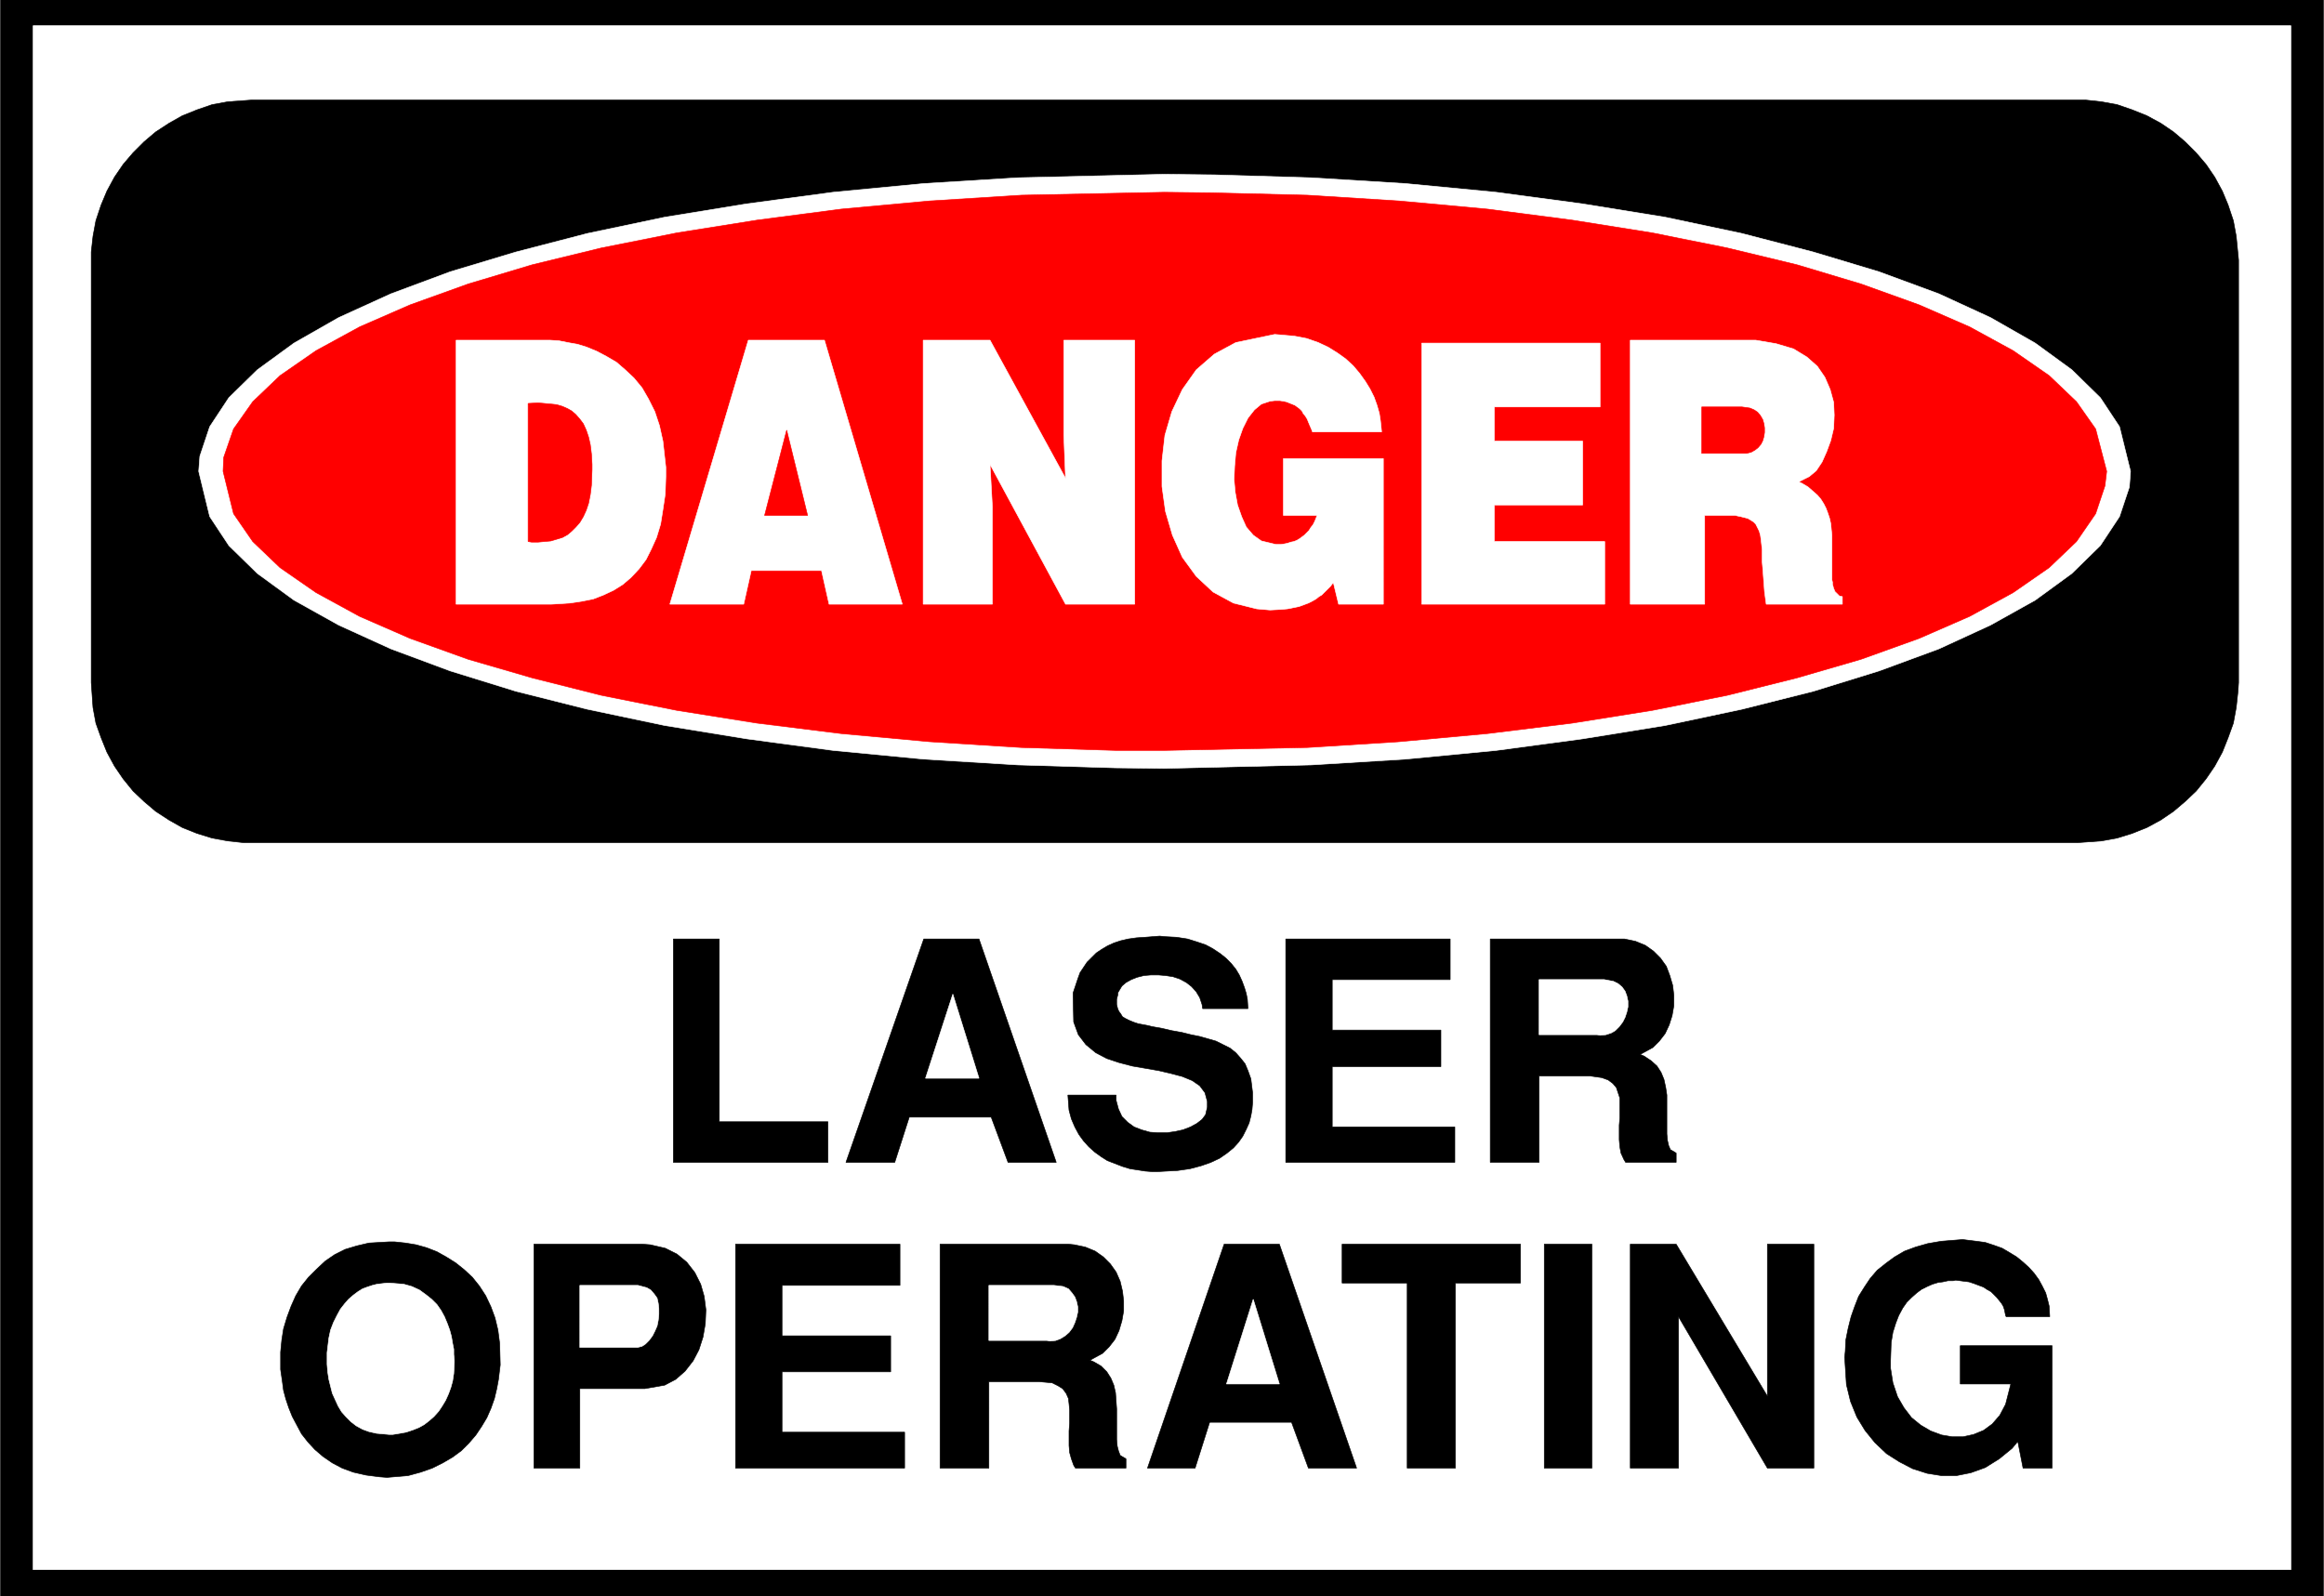 <svg width="3996.021" height="2744.786" viewBox="0 0 2997.016 2058.59" xmlns="http://www.w3.org/2000/svg"><rect x="0" y="0" width="2997.016" height="2058.59" fill="#333333" stroke="none"/><defs><clipPath id="a"><path d="M0 0h2998v2058.59H0Zm0 0"/></clipPath><clipPath id="b"><path d="M0 0h2997v2058.59H0Zm0 0"/></clipPath></defs><g clip-path="url(#a)"><path style="fill:#fff;fill-opacity:1;fill-rule:nonzero;stroke:none" d="M0 2059.566h2997.016V-1.98H0Zm0 0"/></g><g clip-path="url(#b)"><path style="fill:#fff;fill-opacity:1;fill-rule:evenodd;stroke:#fff;stroke-width:.19;stroke-linecap:square;stroke-linejoin:bevel;stroke-miterlimit:10;stroke-opacity:1" d="M.19-.25h766.12V527H.19Zm0 0" transform="matrix(3.91 0 0 -3.91 0 2058.59)"/><path style="fill:#000;fill-opacity:1;fill-rule:evenodd;stroke:#000;stroke-width:.19;stroke-linecap:square;stroke-linejoin:bevel;stroke-miterlimit:10;stroke-opacity:1" d="M.19 527h766.12V-.25H.19Zm0 0" transform="matrix(3.91 0 0 -3.91 0 2058.59)"/></g><path style="fill:#fff;fill-opacity:1;fill-rule:evenodd;stroke:#fff;stroke-width:.19;stroke-linecap:square;stroke-linejoin:bevel;stroke-miterlimit:10;stroke-opacity:1" d="M10.92 518.01h744.66V8.75H10.92Zm0 0" transform="matrix(3.91 0 0 -3.91 0 2058.59)"/><path style="fill:#000;fill-opacity:1;fill-rule:evenodd;stroke:#000;stroke-width:.19;stroke-linecap:square;stroke-linejoin:bevel;stroke-miterlimit:10;stroke-opacity:1" d="M83.17 493.51h604.57l5.37-.58 5.17-.95 4.98-1.72 4.79-1.92 4.6-2.49 4.22-2.87 3.83-3.25 3.64-3.64 3.26-3.82 2.87-4.21 2.5-4.6 1.91-4.59 1.73-5.17.95-5.17.77-7.84V301.36l-.19-2.87-.58-5.35-.95-5.17-1.73-4.79-1.91-4.78-2.5-4.59-2.87-4.21-3.26-4.02-3.64-3.45-3.83-3.25-4.22-2.87-4.6-2.49-4.79-1.91-4.98-1.54-5.17-.95-8.05-.58H80.48l-5.36.58-5.18.95-4.98 1.54-4.79 1.91-4.41 2.49-4.4 2.87-3.84 3.25-3.64 3.45-3.26 4.02-2.87 4.21-2.49 4.59-1.92 4.78-1.72 4.79-.96 5.17-.57 8.22v142.01l.57 5.16.96 5.17 1.72 5.17 1.92 4.59 2.49 4.6 2.87 4.21 3.26 3.82 3.64 3.64 3.84 3.25 4.4 2.87 4.41 2.49 4.79 1.92 4.98 1.72 5.18.95zm0 0" transform="matrix(3.91 0 0 -3.91 0 2058.59)"/><path style="fill:#fff;fill-opacity:1;fill-rule:evenodd;stroke:#fff;stroke-width:.19;stroke-linecap:square;stroke-linejoin:bevel;stroke-miterlimit:10;stroke-opacity:1" d="m384.02 469.01 16.48-.19 32-.96 31.04-1.91 29.89-2.87 28.56-3.83 27.21-4.4 25.29-5.36 23.57-6.12 21.66-6.51 19.73-7.27 17.06-7.85 14.75-8.42 12.07-8.8 9.39-9.19 6.33-9.57 3.64-14.73-.38-5.17-3.26-9.76-6.33-9.57-9.39-9.19-12.07-8.8-14.75-8.23-17.06-7.85-19.73-7.27-21.66-6.7-23.57-5.93-25.29-5.36-27.21-4.4-28.56-3.83-29.89-2.87-31.04-1.91-48.48-1.15-16.29.19-32 .96-31.05 1.91-29.89 2.87-28.55 3.83-27.02 4.4-25.49 5.36-23.57 5.93-21.65 6.7-19.55 7.27-17.24 7.85-14.76 8.23-12.07 8.8-9.39 9.19-6.32 9.57-3.64 14.93.38 4.97 3.26 9.76 6.32 9.57 9.39 9.19 12.07 8.8 14.76 8.42 17.24 7.85 19.55 7.27 21.65 6.51 23.57 6.12 25.49 5.36 27.02 4.4 28.55 3.83 29.89 2.87 31.05 1.91zm0 0" transform="matrix(3.91 0 0 -3.91 0 2058.59)"/><path style="fill:red;fill-opacity:1;fill-rule:evenodd;stroke:red;stroke-width:.19;stroke-linecap:square;stroke-linejoin:bevel;stroke-miterlimit:10;stroke-opacity:1" d="m384.02 463.08 15.9-.19 31.24-.77 30.27-1.91 29.13-2.68 27.98-3.64 26.44-4.21 24.72-4.97 23-5.55 21.07-6.32 19.17-6.89 16.67-7.27 14.37-7.85 11.88-8.23 9.01-8.61 6.32-8.99 3.64-13.97-.57-4.79-3.07-9.18-6.32-9.19-9.01-8.61-11.88-8.23-14.37-7.85-16.67-7.27-19.17-6.89-21.07-6.12-23-5.75-24.72-4.97-26.44-4.21-27.98-3.45-29.13-2.68-30.27-1.91-47.14-.96h-15.91l-31.23.96-30.28 1.91-29.13 2.68-27.78 3.45-26.45 4.21-24.91 4.97-22.8 5.75-21.08 6.12-19.16 6.89-16.67 7.27-14.38 7.85-11.88 8.23-9 8.61-6.33 9.19-3.45 13.97.2 4.59 3.25 9.38 6.33 8.99 9 8.61 11.88 8.23 14.38 7.85 16.67 7.27 19.16 6.89 21.08 6.32 22.8 5.55 24.91 4.97 26.45 4.21 27.78 3.64 29.13 2.68 30.28 1.91zm0 0" transform="matrix(3.91 0 0 -3.91 0 2058.59)"/><path style="fill:#fff;fill-opacity:1;fill-rule:evenodd;stroke:#fff;stroke-width:.19;stroke-linecap:square;stroke-linejoin:bevel;stroke-miterlimit:10;stroke-opacity:1" d="M537.7 414.28h41.39l6.71-1.15 5.75-1.72 4.4-2.68 3.45-3.06 2.49-3.64 1.73-4.02 1.15-4.21.19-4.21-.19-4.4-.96-4.02-1.34-3.64-1.53-3.44-1.92-2.87-2.3-1.92-3.45-1.72 1.15-.57 1.92-1.15 1.53-1.34 1.53-1.34 1.15-1.34.96-1.53.77-1.53.57-1.53.58-1.73.38-1.72.19-1.91.19-1.92v-14.73l.2-.77v-.76l.19-.58.19-.76.19-.38.19-.58.38-.38.39-.38.38-.39.38-.38.96-.19v-2.49h-25.1l-.19 1.34-.38 2.87-.2 2.68-.38 4.98-.19 2.1v4.02l-.38 3.44-.2 1.34-.38 1.34-.57 1.15-.58 1.15-.77.77-1.53.95-.38.19-.77.2-.77.19-.76.19-.96.19-.77.19h-10.15V327.2H537.7zm-68.79-.96h58.83v-21.05h-34.88v-11.29h29.13v-21.05h-29.13v-12.06h36.41V327.2h-60.36zm-45.61-56.84v18.76h32.96V327.2H441.5l-1.72 7.08-.38-.38-.58-.77-.57-.57-.77-.77-.77-.76-.76-.77-.96-.57-.96-.77-1.34-.76-1.15-.58-1.53-.57-1.54-.57-1.91-.39-1.92-.38-2.11-.19-3.64-.19-4.41.38-7.66 1.91-6.71 3.64-5.55 5.17-4.6 6.31-3.26 7.27-2.3 7.85-1.15 8.23v8.42l.96 8.42 2.3 7.85 3.45 7.27 4.6 6.51 5.94 5.16 7.09 3.83 12.84 2.68 2.29-.19 4.22-.38 4.02-.77 3.84-1.34 3.25-1.53 3.07-1.91 2.68-1.92 2.49-2.29 2.11-2.49 1.92-2.68 1.53-2.49 1.34-2.68.96-2.68.77-2.68.38-2.48.38-3.64h-22.8l-.19.57-.58 1.34-.57 1.34-.38.96-.58.96-.77.95-.38.77-.76.77-.77.57-.77.57-.96.39-.95.38-.96.38-.96.19-1.15.19h-1.72l-1.54-.19-2.87-.95-2.3-1.92-2.11-2.68-1.72-3.44-1.35-3.83-.95-4.21-.39-4.4-.19-4.4.38-4.21.77-4.21 1.34-3.83 1.54-3.45 2.3-2.68 2.68-1.91 4.79-1.15h1.72l1.15.19.96.2 1.15.38.96.19.96.38.96.58.76.57.77.57.76.77.77.77.58.95.76.96.58 1.15.76 1.91zm-118.81 57.8h22.04l24.91-45.55-.57 14.16v31.39h23.37V327.2h-22.8l-24.91 46.12.77-13.97V327.2h-22.81zm-57.68 0h25.11l25.67-87.08h-24.14l-2.49 11.1h-23.19l-2.49-11.1h-24.34Zm-96.38 0h31.04l2.87-.19 2.88-.58 3.26-.57 3.06-.96 3.26-1.34 3.26-1.72 3.25-1.91 2.88-2.49 2.87-2.68 2.69-3.26 2.1-3.63 2.11-4.21 1.53-4.59 1.15-5.17.96-8.61v-3.07l-.19-5.74-.77-5.16-.76-4.79-1.34-4.4-1.73-3.83-1.72-3.44-2.3-3.07-2.69-2.87-2.68-2.29-3.06-1.92-3.26-1.53-3.45-1.34-3.83-.76-3.84-.58-6.13-.38h-31.42zm0 0" transform="matrix(3.91 0 0 -3.91 0 2058.59)"/><path style="fill:red;fill-opacity:1;fill-rule:evenodd;stroke:red;stroke-width:.19;stroke-linecap:square;stroke-linejoin:bevel;stroke-miterlimit:10;stroke-opacity:1" d="M561.27 392.27v-15.31h14.75l1.54.38 1.34.77.96.76.96 1.15.57 1.15.38 1.34.2 1.34v1.53l-.2 1.34-.38 1.34-.77 1.34-.95 1.15-1.15.76-1.35.58-2.68.38zm-309.09-35.79h14.18l-6.9 28.13zm-77.99 36.94v-45.55l1.15-.19h2.1l4.22.38 1.92.57 1.91.58 1.73.96 1.34 1.14 1.34 1.34 1.34 1.53 1.15 1.92.96 2.1.77 2.3.57 2.87.38 3.06.2 5.17v1.72l-.2 3.45-.38 3.06-.57 2.49-.77 2.29-.96 2.11-1.15 1.53-1.34 1.53-1.34 1.15-1.34.77-1.73.76-1.91.57-1.92.2-2.11.19-2.11.19zm0 0" transform="matrix(3.91 0 0 -3.91 0 2058.59)"/><path style="fill:#000;fill-opacity:1;fill-rule:evenodd;stroke:#000;stroke-width:.19;stroke-linecap:square;stroke-linejoin:bevel;stroke-miterlimit:10;stroke-opacity:1" d="m608.41 78.79.19 1.91.19 3.83.77 3.83.96 3.83 1.15 3.25 1.34 3.45 1.91 3.06 1.92 2.87 2.3 2.68 2.87 2.29 2.88 2.11 3.26 1.91 3.64 1.34 4.02 1.15 4.41.77 7.09.57 1.53-.19 3.07-.38 2.87-.39 2.88-.95 2.68-.96 2.3-1.34 2.49-1.53 2.11-1.72 1.91-1.73 1.73-1.91 1.53-2.1 1.15-2.11 1.15-2.3.58-2.1.57-2.3.19-3.44h-14.37l-.19.38-.19.96-.19.95-.39 1.15-.57.96-.77.96-.76.95-.96.96-.96.96-1.34.76-1.15.77-1.54.57-1.53.58-1.72.57-1.54.19-2.87.38-.77-.19h-1.72l-1.73-.38-1.53-.19-1.92-.58-1.72-.76-1.92-.96-1.53-1.15-1.72-1.53-1.54-1.53-1.34-1.91-1.34-2.49-.96-2.49-.96-3.06-.57-3.44-.19-5.75v-2.68l.76-4.78 1.54-4.59 2.11-3.64 2.49-3.25 3.06-2.49 3.26-1.91 3.64-1.34 3.45-.58h3.64l3.45.77 3.26 1.34 2.87 2.1 2.49 2.87 1.92 3.64 1.72 6.7h-16.67v12.63h30.28V42.24h-9.58l-1.73 8.8-1.91-2.3-4.22-3.44-4.6-2.87-4.79-1.72-4.79-.96h-4.79l-4.79.77-4.79 1.53-4.41 2.29-4.21 2.68-3.84 3.64-3.25 4.02-2.69 4.4-2.1 5.17-1.35 5.55zM537.7 42.24v73.87h15.14l30.08-50.14v50.14h15.33V42.24h-15.33L553.6 92.19V42.24Zm-28.36 0v73.87h15.71V42.24Zm-45.22 0v61.05h-21.47v12.82h58.83v-12.82h-21.46V42.24Zm-85.66 0 25.29 73.87h18.21l25.48-73.87h-15.9l-5.56 15.12h-27.02l-4.79-15.12zm-68.41 0v73.87h42.35l1.91-.19 3.65-.77 3.25-1.34 2.69-1.91 2.3-2.3 1.91-2.68 1.34-3.06.77-3.25.38-3.26V94.1l-.57-3.25-.96-3.26-1.34-2.87-1.92-2.48-2.11-2.11-4.21-2.3 1.34-.57 2.3-1.34 1.92-1.91 1.34-2.11.96-2.3.57-2.48.19-2.68.19-2.68V51.62l.19-2.11.39-1.53.57-1.53 1.92-1.15v-3.06H354.7l-.58.95-.76 2.11-.58 2.1-.19 2.3v4.79l.19 2.48v4.41l-.19 2.1-.19 1.72-.77 1.73-1.15 1.53-1.53.95-1.92.96-4.21.38h-16.67V42.24Zm-67.45 0v73.87h54.23v-13.59h-38.9V85.87h35.83V74.01h-35.83V54.1h40.43V42.24Zm-66.5 0v73.87h35.84l2.49-.19 4.98-1.15 3.83-1.91 3.26-2.68 2.68-3.45 1.92-3.83 1.15-4.01.57-4.41-.19-4.59-.76-4.4-1.35-4.21-1.91-3.64-2.68-3.44-3.07-2.68-3.64-1.92-6.52-1.14h-21.46V42.24ZM92.55 74.77v5.74l.39 4.02.57 3.64L94.66 92 96 95.63l1.54 3.45 1.91 3.25 2.3 2.87 2.69 2.68 2.87 2.68 3.07 2.1 3.45 1.73 3.83 1.15 4.02.95 6.71.39h1.72l3.64-.39 3.45-.57 3.45-.96 3.45-1.34 3.07-1.72 3.06-1.91 2.88-2.3 2.68-2.49 2.3-2.87 2.11-3.25 1.72-3.64 1.34-3.64.96-4.01.58-4.41.19-7.08-.19-1.53-.39-3.25-.57-3.06-.77-3.26-1.15-3.25-1.34-3.06-1.72-2.87-1.92-2.87-2.3-2.68-2.49-2.49-2.87-2.11-3.26-1.91-3.45-1.72-3.83-1.34-4.22-1.15-6.9-.57-2.49.19-4.41.57-4.21.96-3.64 1.34-3.26 1.72-3.07 2.11-2.68 2.29-2.3 2.49-2.11 2.68-3.06 5.74-1.15 2.87-.96 2.87-.77 2.87-.38 2.87zm398.97 68.32v73.69h44.26l3.64-.77 3.26-1.34 2.68-1.91 2.3-2.3 1.92-2.68 1.15-3.06.96-3.26.38-3.25v-3.44l-.57-3.26-.96-3.06-1.34-2.87-1.92-2.49-2.11-2.1-4.21-2.3 1.34-.57 2.3-1.53 1.91-1.73 1.35-2.1.95-2.3.58-2.68.38-2.49v-12.82l.19-2.1.39-1.73.57-1.34 1.92-1.14v-3.07h-16.67l-.58.96-.96 2.11-.38 2.1-.19 2.3v4.78l.19 2.3v6.7l-.57 1.72-.58 1.72-1.15 1.34-1.53 1.15-2.11.77-4.02.57h-16.68v-28.52zm-67.45 0v73.69h54.23v-13.4h-38.9v-16.65h35.83v-12.06H439.4v-19.9h40.43v-11.68zm-71.86 22.2h15.9v-1.72l.77-2.87 1.15-2.49 1.91-1.91 2.11-1.53 2.49-.96 2.69-.76 2.87-.2h2.68l2.69.39 2.68.57 2.49.96 2.11 1.15 1.72 1.34 1.15 1.53.58 2.49v1.91l-.77 2.87-1.72 2.3-2.5 1.72-3.25 1.34-3.64.96-4.03.95-4.41.77-4.4.76-4.41 1.15-4.02 1.34-3.65 1.91-3.25 2.68-2.49 3.26-1.54 4.21-.19 8.42v1.15l.77 2.29.76 2.3.77 2.11 2.3 3.44 1.53 1.53 1.54 1.53 1.72 1.15 1.92 1.15 2.11.96 2.29.76 2.5.58 2.68.38 2.87.19 4.79.38 1.92-.19 3.64-.19 3.64-.57 3.07-.96 2.87-.96 2.49-1.34 2.3-1.53 1.92-1.53 1.72-1.72 1.54-1.92 1.15-1.91.95-2.11.77-2.1.58-1.91.38-1.92.19-3.06h-14.95l-.19 1.34-.76 2.3-1.15 1.91-1.54 1.72-1.72 1.34-2.11 1.15-2.3.77-2.49.38-2.3.19h-2.49l-2.3-.19-2.3-.58-1.92-.76-1.72-.96-1.34-1.15-1.15-1.91-.19-.38v-.58l-.2-.76-.19-.77v-1.72l.19-.77.2-.76.38-.77.57-.76.58-.96.96-.57 1.15-.58 1.34-.57 1.72-.58 3.07-.57 1.53-.38 3.26-.58 3.26-.76 3.26-.58 3.06-.76 2.88-.58 2.68-.76 2.68-.77 2.3-1.15 2.3-1.14 1.92-1.54 1.53-1.72 1.53-1.91.96-2.3.96-2.68.57-4.59v-3.25l-.19-2.3-.38-2.11-.58-2.29-.95-2.11-1.15-2.29-1.35-1.92-1.72-1.91-2.11-1.72-2.49-1.73-2.87-1.34-3.26-1.14-3.64-.96-4.03-.58-6.89-.38h-1.35l-2.49.19-2.49.39-2.49.38-2.49.76-4.98 1.92-2.11 1.34-2.11 1.53-1.91 1.72-1.73 1.92-1.53 2.1-1.34 2.49-1.15 2.68-.77 2.87zm-73.2-22.2 25.67 73.69h18.21l25.48-73.69h-15.9l-5.56 14.93h-27.02l-4.79-14.93zm-56.92 0v73.69h15.14v-60.29h35.84v-13.4zm0 0" transform="matrix(3.91 0 0 -3.91 0 2058.59)"/><path style="fill:#fff;fill-opacity:1;fill-rule:evenodd;stroke:#fff;stroke-width:.19;stroke-linecap:square;stroke-linejoin:bevel;stroke-miterlimit:10;stroke-opacity:1" d="m413.34 97.93-8.82-27.94h17.44zm-87.19-13.59h19.16l.96-.19 1.91.19 1.54.58 1.53.95 1.34 1.15 1.15 1.53.77 1.72.57 1.73.38 1.72v1.72l-.38 1.72-.57 1.53-.96 1.34-1.15 1.34-1.73.77-3.06.38h-21.46Zm-134.91-2.3h18.97l1.54.39 1.15.76 1.15 1.15 1.14 1.53.77 1.53.77 1.73.38 1.91.19 1.91v1.92l-.19 1.72-.38 1.72-.96 1.34-1.15 1.34-1.34.77-2.88.76h-19.16zm-83.36-1.72v-3.83l.2-2.48.38-2.49.57-2.3.58-2.29.96-2.11.96-2.1 1.15-1.92 1.53-1.72 1.53-1.53 1.73-1.34 2.1-1.15 2.11-.77 2.49-.57 4.22-.38h1.15l2.3.38 2.11.38 2.3.77 1.91.76 1.73.96 1.72 1.34 1.53 1.34 1.54 1.72 1.15 1.73 1.15 1.91.95 2.1.77 2.11.58 2.1.38 2.49.19 3.64v.76l-.19 1.92v1.72l-.38 1.91-.39 2.3-.57 2.11-.77 2.1-.96 2.3-1.15 2.1-1.34 1.92-1.72 1.72-1.92 1.53-2.11 1.53-2.49 1.15-2.68.76-4.79.39h-.77l-1.53-.19-1.73-.2-1.53-.38-1.72-.57-1.54-.58-1.53-.95-1.53-1.15-1.54-1.34-1.34-1.53-1.34-1.72-1.15-2.11-1.15-2.3-.96-2.48-.57-2.68zM507.61 185.2h19.17l.96-.19 1.91.19 1.73.57 1.34.77 1.34 1.34 1.15 1.53.77 1.53.57 1.72.38 1.72v1.92l-.38 1.72-.57 1.53-.96 1.34-1.34 1.15-1.54.76-3.06.58h-21.47zm-193.35 13.39-9-27.75h17.63zm0 0" transform="matrix(3.91 0 0 -3.91 0 2058.59)"/></svg>
